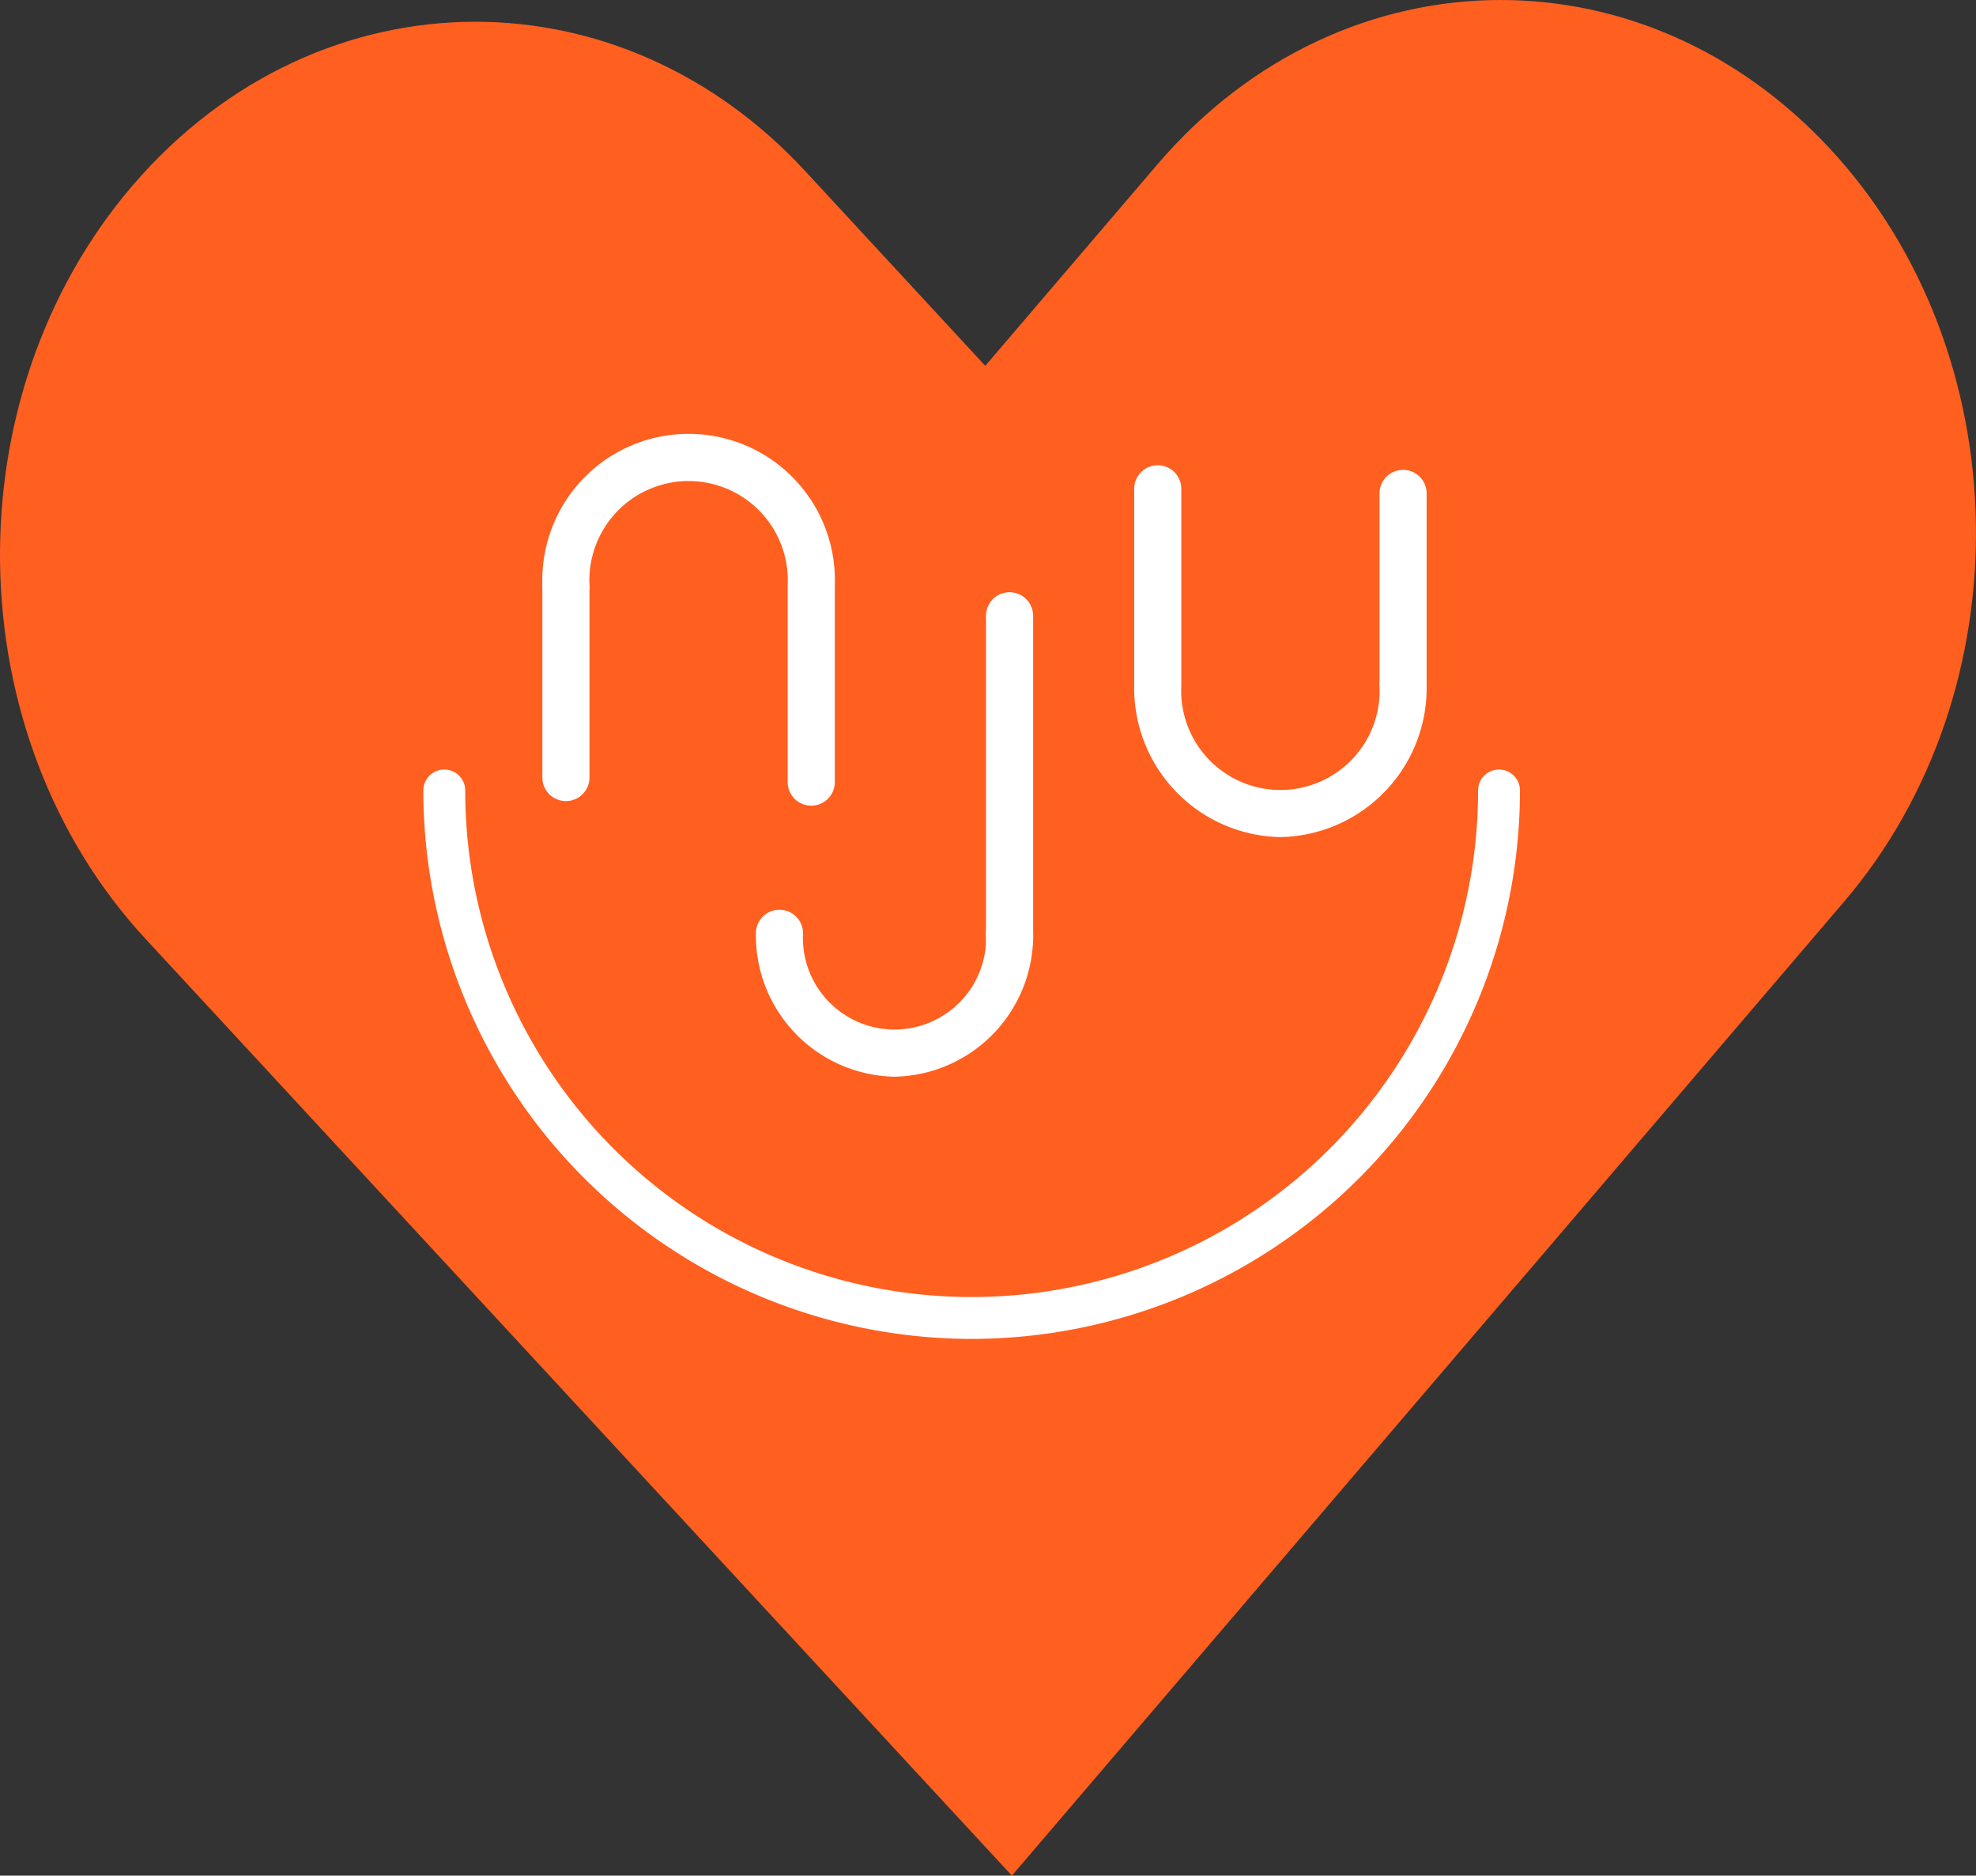 <svg viewBox="0 0 195.718 185.741" height="185.741" width="195.718" xmlns:xlink="http://www.w3.org/1999/xlink" xmlns="http://www.w3.org/2000/svg">
  <rect x="0" y="0" width="195.718" height="185.741" fill="#333333" stroke="none"/>
  <defs>
    <clipPath id="clip-path">
      <rect fill="none" height="185.741" width="195.718" data-name="Rectangle 40" id="Rectangle_40"></rect>
    </clipPath>
  </defs>
  <g transform="translate(4 -1.739)" data-name="Group 1143" id="Group_1143">
    <g transform="translate(-4 1.739)" data-name="Group 1149" id="Group_1149">
      <g data-name="Group 1146" id="Group_1146">
        <g clip-path="url(#clip-path)" data-name="Group 1145" id="Group_1145">
          <path fill="#ff5f1f" transform="translate(0 0)" d="M182.623,89.327l-17.251,20.188-65.146,76.226L32.438,112.459,14.4,92.96C-4.315,72.721-4.86,39.3,13.186,18.308,22.426,7.564,34.745,2.154,47.087,2.154c11.756,0,23.53,4.913,32.667,14.79L97.589,36.227l17.064-19.965C123.9,5.448,136.262,0,148.644,0c11.717,0,23.444,4.875,32.57,14.682,18.774,20.175,19.4,53.6,1.409,74.646" data-name="Path 1511" id="Path_1511"></path>
        </g>
      </g>
      <g data-name="Group 1148" id="Group_1148">
        <g clip-path="url(#clip-path)" data-name="Group 1147" id="Group_1147">
          <path fill="#fff" transform="translate(-30.582 -24.457)" d="M110.934,104.241a2.334,2.334,0,0,1-2.334-2.334v-19.5a9.827,9.827,0,1,0-19.63,0,2.334,2.334,0,1,1-4.668,0,14.492,14.492,0,1,1,28.967,0v19.5a2.334,2.334,0,0,1-2.334,2.334" data-name="Path 1512" id="Path_1512"></path>
          <path fill="#fff" transform="translate(-30.582 -31.856)" d="M86.635,111.185a2.334,2.334,0,0,1-2.334-2.334v-18.7a2.334,2.334,0,1,1,4.668,0v18.7a2.334,2.334,0,0,1-2.334,2.334" data-name="Path 1513" id="Path_1513"></path>
          <path fill="#fff" transform="translate(-63.952 -26.229)" d="M190.773,109.125A14.759,14.759,0,0,1,176.29,94.136v-19.5a2.334,2.334,0,0,1,4.668,0v19.5a9.828,9.828,0,1,0,19.631,0,2.334,2.334,0,0,1,4.668,0,14.759,14.759,0,0,1-14.484,14.988" data-name="Path 1514" id="Path_1514"></path>
          <path fill="#fff" transform="translate(-77.785 -26.487)" d="M216.756,96.385a2.334,2.334,0,0,1-2.334-2.334v-18.7a2.334,2.334,0,0,1,4.668,0v18.7a2.334,2.334,0,0,1-2.334,2.334" data-name="Path 1515" id="Path_1515"></path>
          <path fill="#fff" transform="translate(-42.622 -51.284)" d="M131.221,157.906a13.988,13.988,0,0,1-13.729-14.2,2.334,2.334,0,0,1,4.668,0,9.073,9.073,0,1,0,18.123,0,2.334,2.334,0,0,1,4.668,0,13.989,13.989,0,0,1-13.73,14.2" data-name="Path 1516" id="Path_1516"></path>
          <path fill="#fff" transform="translate(-55.597 -33.386)" d="M155.592,128.774a2.334,2.334,0,0,1-2.334-2.334V94.367a2.334,2.334,0,0,1,4.668,0V126.44a2.334,2.334,0,0,1-2.334,2.334" data-name="Path 1517" id="Path_1517"></path>
          <path fill="#fff" transform="translate(-23.871 -43.382)" d="M120.115,175.971A54.372,54.372,0,0,1,65.8,121.661a2.075,2.075,0,0,1,4.15,0,50.161,50.161,0,0,0,100.322,0,2.075,2.075,0,0,1,4.15,0,54.372,54.372,0,0,1-54.311,54.31" data-name="Path 1518" id="Path_1518"></path>
        </g>
      </g>
    </g>
  </g>
</svg>
